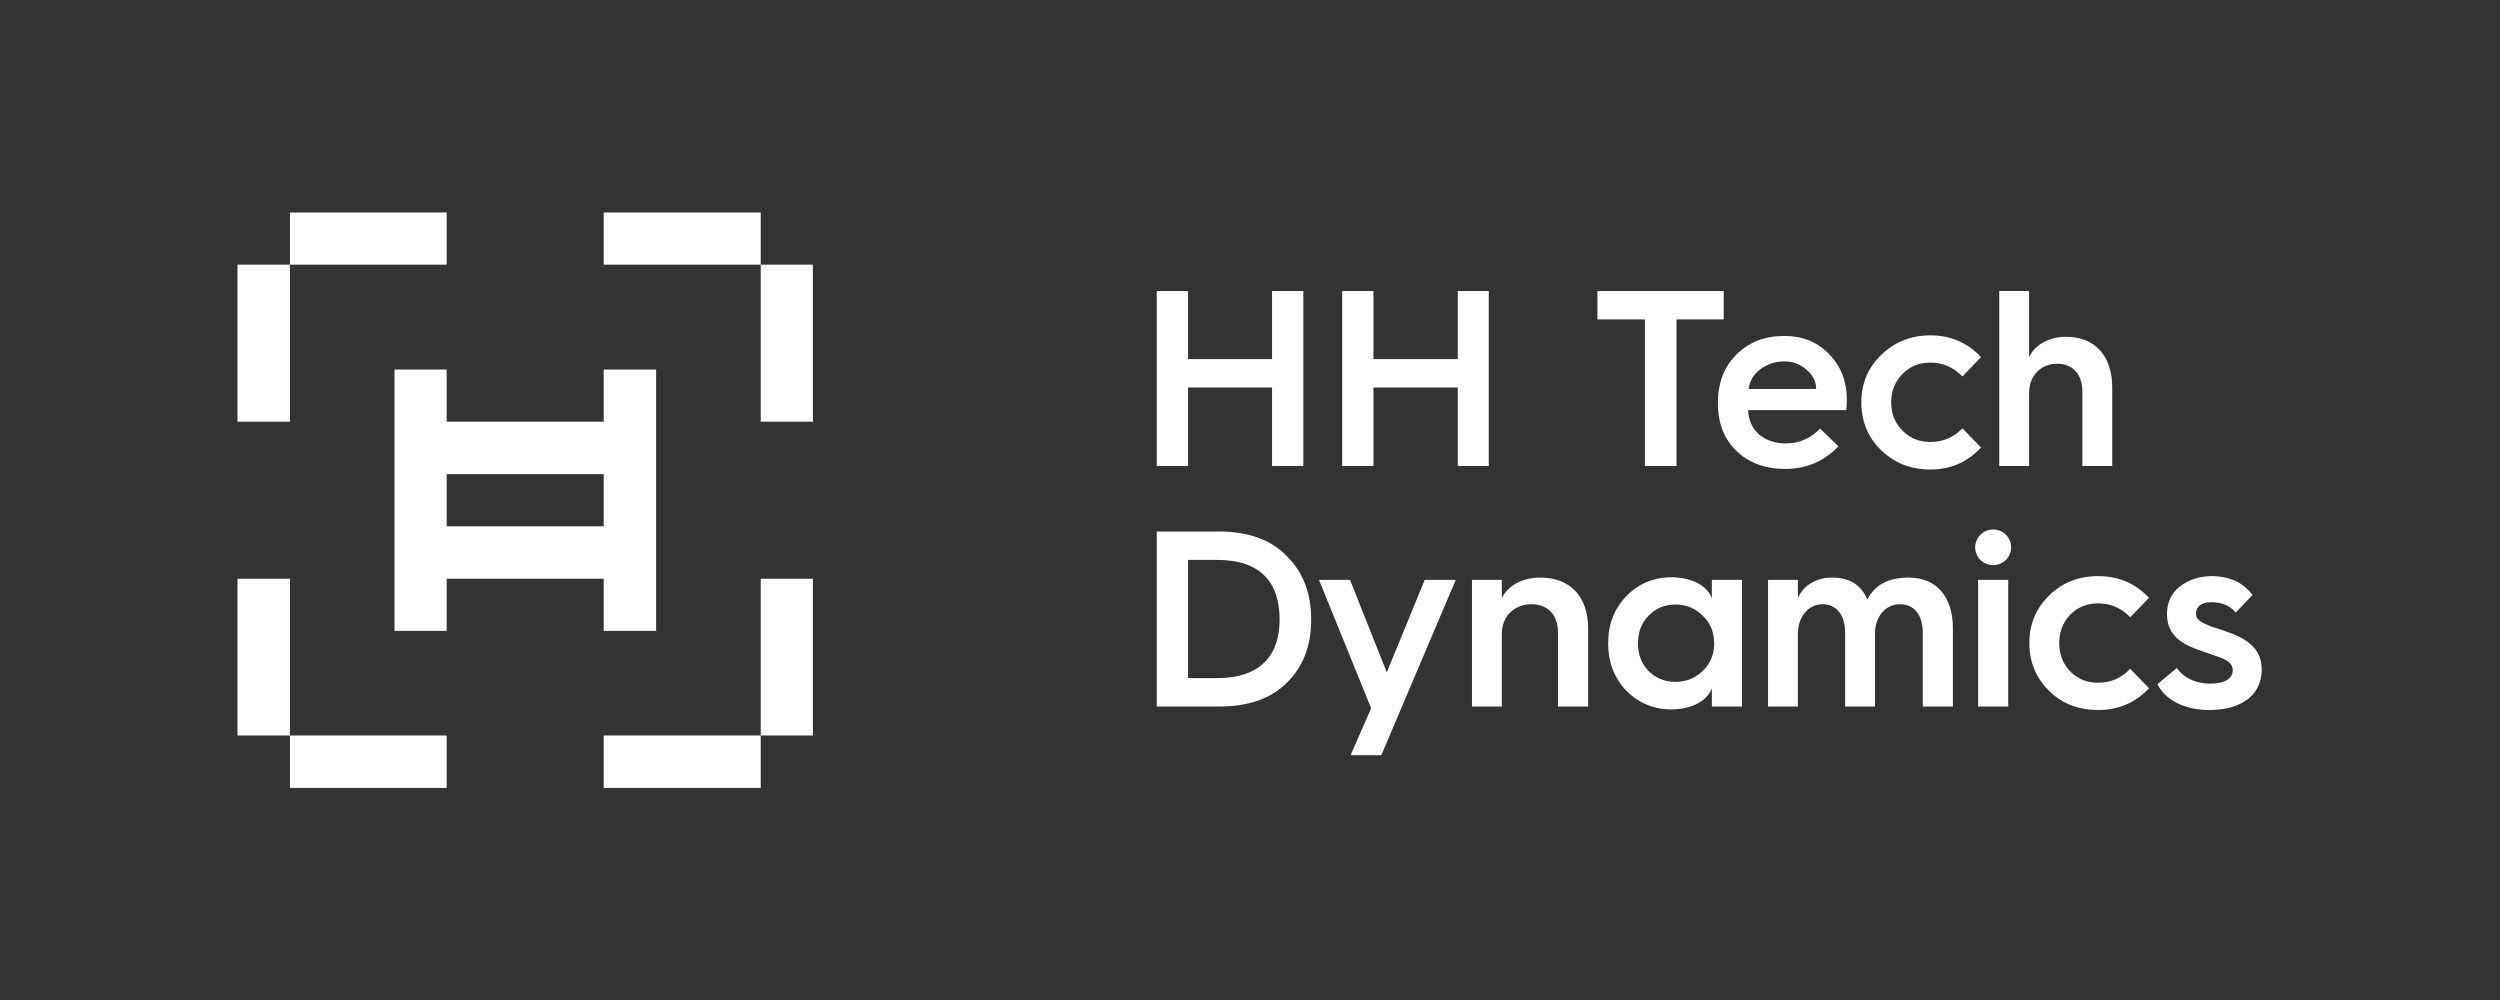 <?xml version="1.0" encoding="UTF-8"?> <svg xmlns="http://www.w3.org/2000/svg" width="200" height="80" viewBox="0 0 200 80" fill="none"><rect x="0" y="0" width="200" height="80" fill="#333333" stroke="none"/><path d="M92.541 37.282V23.282H95.044V28.729H101.765V23.282H104.268V37.282H101.765V31H95.044V37.282H92.541Z" fill="white"></path><path d="M107.374 37.282V23.282H109.877V28.729H116.622V23.282H119.102V37.282H116.622V31H109.877V37.282H107.374Z" fill="white"></path><path d="M131.594 37.282V25.553H127.793V23.282H137.898V25.553H134.12V37.282H131.594Z" fill="white"></path><path d="M145.292 31.116C145.292 30.537 145.037 30.004 144.527 29.586C144.04 29.146 143.461 28.914 142.742 28.914C142.001 28.914 141.352 29.146 140.795 29.563C140.262 29.98 139.961 30.514 139.891 31.116H145.292ZM137.435 32.206C137.435 30.606 137.945 29.308 138.941 28.335C139.938 27.361 141.189 26.874 142.742 26.874C144.202 26.874 145.408 27.361 146.335 28.335C147.285 29.308 147.748 30.537 147.748 31.974C147.748 32.275 147.725 32.553 147.702 32.808H139.845C139.915 34.431 141.097 35.474 142.881 35.474C143.924 35.474 144.828 35.08 145.616 34.292L147.076 35.706C145.917 36.911 144.504 37.514 142.812 37.514C141.213 37.514 139.915 37.027 138.941 36.1C137.945 35.149 137.435 33.874 137.435 32.298V32.206Z" fill="white"></path><path d="M158.48 28.567L156.996 30.119C156.278 29.378 155.42 29.007 154.424 29.007C153.543 29.007 152.801 29.308 152.199 29.911C151.596 30.537 151.295 31.278 151.295 32.182C151.295 33.086 151.596 33.851 152.199 34.454C152.801 35.057 153.543 35.358 154.424 35.358C155.42 35.358 156.278 35.01 156.996 34.269L158.48 35.798C157.39 36.98 156.046 37.56 154.424 37.56C152.871 37.56 151.573 37.05 150.507 36.03C149.44 35.01 148.907 33.712 148.907 32.182C148.907 30.676 149.44 29.401 150.507 28.381C151.573 27.361 152.871 26.828 154.424 26.828C156.046 26.828 157.39 27.407 158.48 28.567V28.567Z" fill="white"></path><path d="M159.94 37.282V23.282H162.327V28.566C162.79 27.593 163.903 26.944 165.294 26.944C167.611 26.944 168.979 28.497 168.979 31V37.282H166.591V31.348C166.591 29.957 165.85 29.099 164.552 29.099C163.254 29.099 162.327 30.073 162.327 31.441V37.282H159.94Z" fill="white"></path><path d="M95.044 54.249H97.362C100.838 54.249 102.368 52.418 102.368 49.567C102.368 46.6 100.861 44.792 97.362 44.792H95.044V54.249ZM92.541 56.521V42.52H97.524C99.842 42.52 101.649 43.169 102.924 44.467C104.245 45.765 104.894 47.458 104.894 49.567C104.894 51.676 104.245 53.345 102.947 54.62C101.673 55.895 99.865 56.521 97.547 56.521H92.541Z" fill="white"></path><path d="M109.692 56.66L105.52 46.391H108L110.943 53.785L113.98 46.391H116.46L110.503 60.415H108.046L109.692 56.66Z" fill="white"></path><path d="M117.757 56.52V46.391H120.145V47.852C120.631 46.855 121.767 46.206 123.227 46.206C125.638 46.206 127.051 47.759 127.051 50.262V56.52H124.641V50.61C124.641 49.219 123.853 48.338 122.509 48.338C121.141 48.338 120.145 49.312 120.145 50.703V56.52H117.757Z" fill="white"></path><path d="M136.23 53.67C136.832 53.09 137.133 52.348 137.133 51.468C137.133 50.587 136.832 49.845 136.23 49.266C135.627 48.663 134.885 48.361 134.028 48.361C133.17 48.361 132.452 48.663 131.872 49.266C131.316 49.845 131.038 50.587 131.038 51.468C131.038 52.348 131.316 53.09 131.872 53.67C132.452 54.249 133.17 54.55 134.028 54.55C134.885 54.55 135.627 54.249 136.23 53.67ZM136.948 47.875V46.391H139.358V56.521H136.948V55.06C136.6 56.034 135.372 56.752 133.703 56.752C132.289 56.752 131.084 56.242 130.088 55.246C129.137 54.226 128.651 52.974 128.651 51.468C128.651 49.961 129.137 48.709 130.088 47.712C131.084 46.693 132.289 46.183 133.703 46.183C135.372 46.183 136.6 46.878 136.948 47.875Z" fill="white"></path><path d="M141.444 56.52V46.391H143.832V47.852C144.249 46.855 145.269 46.206 146.567 46.206C147.957 46.206 148.884 46.785 149.394 47.967C149.974 46.785 151.086 46.206 152.708 46.206C154.933 46.206 156.231 47.759 156.231 50.262V56.52H153.821V50.61C153.821 49.219 153.149 48.338 152.013 48.338C150.831 48.338 149.997 49.312 149.997 50.703V56.52H147.609V50.61C147.609 49.219 146.937 48.338 145.802 48.338C144.666 48.338 143.832 49.335 143.832 50.703V56.52H141.444Z" fill="white"></path><path d="M158.248 46.391H160.658V56.521H158.248V46.391ZM158.016 43.795C158.016 42.984 158.665 42.358 159.453 42.358C160.241 42.358 160.89 42.984 160.89 43.795C160.89 44.583 160.241 45.209 159.453 45.209C158.665 45.209 158.016 44.583 158.016 43.795Z" fill="white"></path><path d="M171.922 47.828L170.416 49.381C169.72 48.64 168.863 48.269 167.843 48.269C166.962 48.269 166.221 48.57 165.618 49.173C165.039 49.776 164.737 50.54 164.737 51.444C164.737 52.348 165.039 53.113 165.618 53.716C166.221 54.319 166.962 54.62 167.843 54.62C168.863 54.62 169.72 54.249 170.416 53.507L171.922 55.06C170.833 56.219 169.489 56.799 167.843 56.799C166.313 56.799 164.992 56.312 163.949 55.292C162.883 54.249 162.35 52.974 162.35 51.444C162.35 49.915 162.883 48.663 163.949 47.62C164.992 46.6 166.313 46.09 167.843 46.09C169.489 46.09 170.833 46.669 171.922 47.828Z" fill="white"></path><path d="M174.147 53.438C174.611 54.156 175.584 54.69 176.813 54.69C178.087 54.69 178.62 54.226 178.62 53.6C178.62 53.252 178.389 52.974 178.041 52.789C177.809 52.65 177.392 52.511 177.091 52.418C176.789 52.302 176.187 52.117 175.839 51.977C174.217 51.398 173.359 50.587 173.359 49.127C173.359 48.199 173.707 47.458 174.379 46.924C175.074 46.391 175.932 46.09 176.928 46.09C178.365 46.09 179.455 46.6 180.196 47.597L178.852 49.011C178.412 48.454 177.763 48.176 176.882 48.176C176.14 48.176 175.677 48.524 175.677 49.08C175.677 49.405 175.839 49.59 176.14 49.776C176.279 49.868 176.697 50.03 176.952 50.146C177.253 50.216 177.809 50.425 178.226 50.564C180.081 51.213 180.938 52.117 180.938 53.577C180.938 55.431 179.524 56.799 176.766 56.799C174.75 56.799 173.243 56.011 172.594 54.736L174.147 53.438Z" fill="white"></path><path d="M19 33.735H23.195V21.172H19V33.735V33.735Z" fill="white"></path><path d="M23.195 21.172H35.734V17H23.195V21.172Z" fill="white"></path><path d="M48.296 42.103H35.734V37.931H48.296V42.103ZM48.296 46.299V50.471H52.491V29.563H48.296V33.735H35.734V29.563H31.562V50.471H35.734V46.299H48.296Z" fill="white"></path><path d="M48.296 21.172H60.858V17H48.296V21.172Z" fill="white"></path><path d="M60.858 33.735H65.03V21.172H60.858V33.735V33.735Z" fill="white"></path><path d="M60.858 58.839H65.03V46.299H60.858V58.839Z" fill="white"></path><path d="M48.296 63.034H60.858V58.839H48.296V63.034Z" fill="white"></path><path d="M23.195 63.034H35.734V58.839H23.195V63.034Z" fill="white"></path><path d="M19 58.839H23.195V46.299H19V58.839Z" fill="white"></path></svg> 